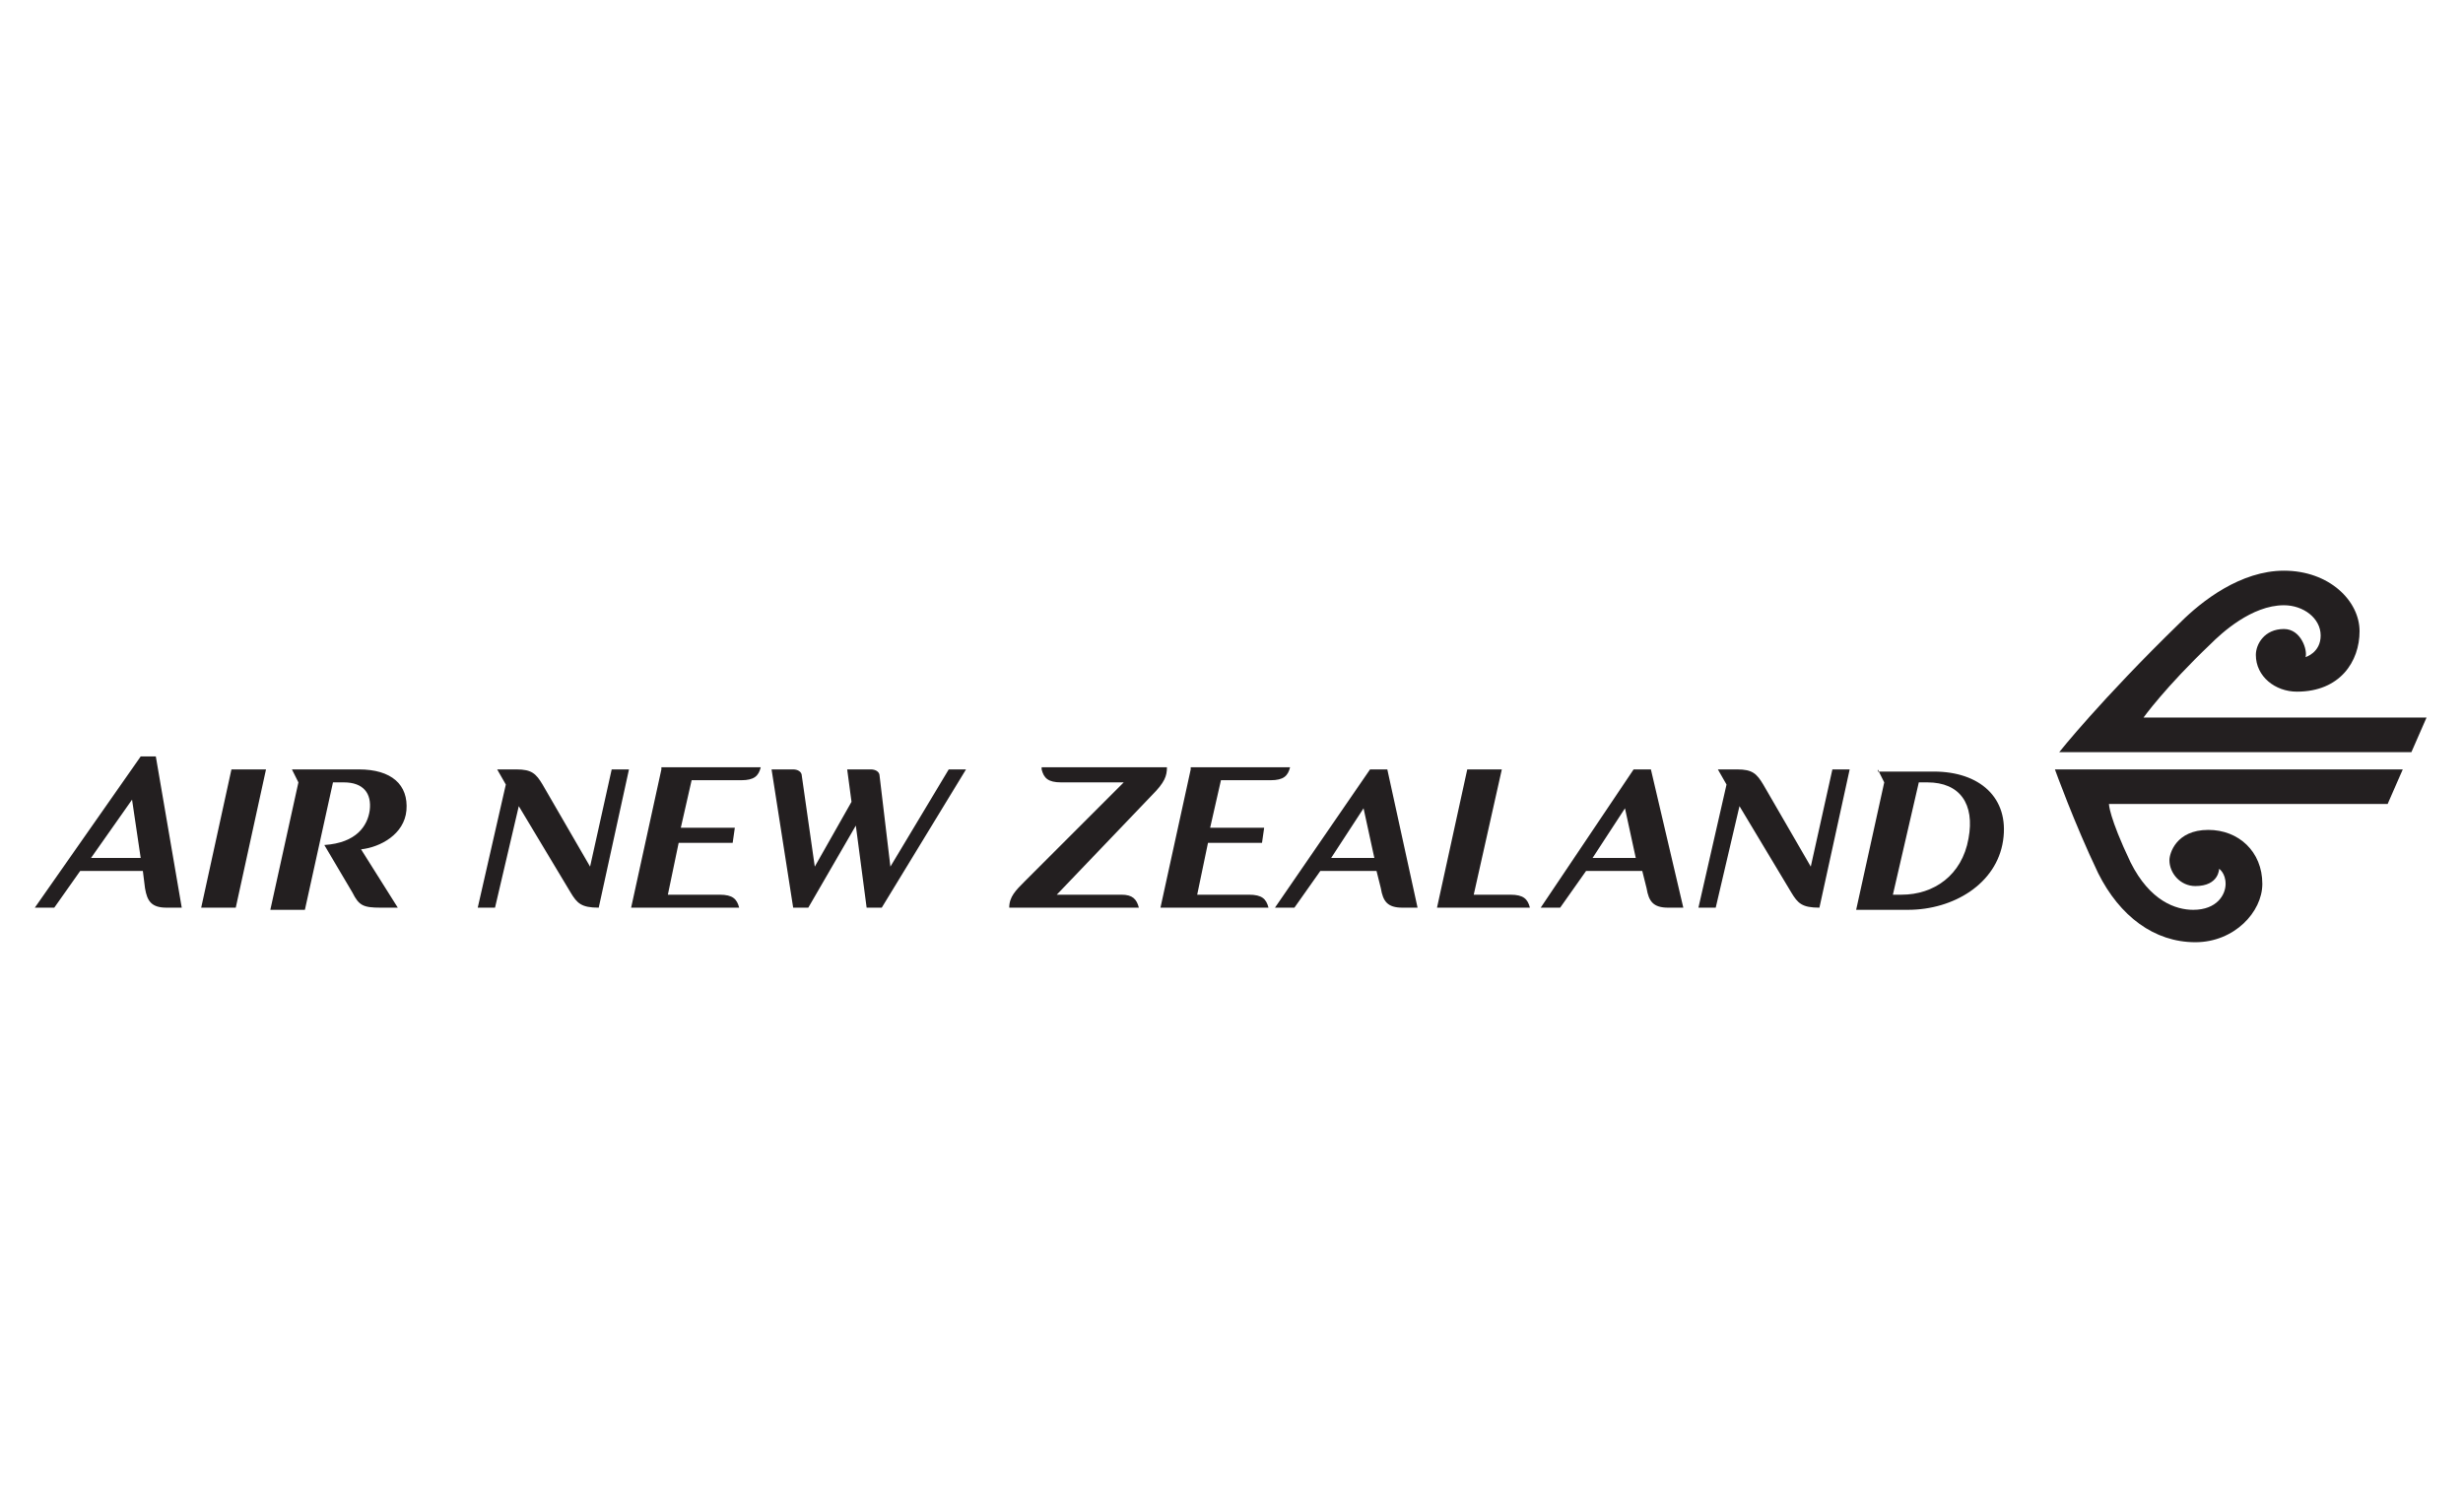 <?xml version="1.0" encoding="utf-8"?>
<!-- Generator: Adobe Illustrator 21.0.0, SVG Export Plug-In . SVG Version: 6.00 Build 0)  -->
<svg version="1.1" id="Layer_2" xmlns="http://www.w3.org/2000/svg" xmlns:xlink="http://www.w3.org/1999/xlink" x="0px" y="0px"
	 viewBox="0 0 114 70" style="enable-background:new 0 0 114 70;" xml:space="preserve">
<style type="text/css">
	.st0{fill:#231F20;}
</style>
<g id="layer1" transform="translate(-434.688,-494.781)">
	<path id="AirNewZealand" class="st0" d="M441.2,529.8l-4.9,7h0.9l1.2-1.7h2.9l0.1,0.8c0.1,0.6,0.3,0.9,1,0.9h0.7l-1.2-7H441.2z
		 M445.4,530.4l-1.4,6.4h1.6l1.4-6.4H445.4z M448.2,530.4l0.3,0.6l-1.3,5.9h1.6l1.3-5.9h0.5c0.9,0,1.3,0.5,1.2,1.3
		c-0.1,0.7-0.6,1.5-2.1,1.6l1.3,2.2c0.3,0.6,0.5,0.7,1.3,0.7h0.8l-1.7-2.7c0.9-0.1,2-0.7,2.1-1.8c0.1-1.2-0.7-1.9-2.2-1.9H448.2z
		 M457.7,530.4l0.4,0.7l-1.3,5.7h0.8l1.1-4.7l2.4,4c0.3,0.5,0.5,0.7,1.3,0.7l1.4-6.4H463l-1,4.5l-2.2-3.8c-0.3-0.5-0.5-0.7-1.2-0.7
		H457.7z M465.3,530.4l-1.4,6.4h5c-0.1-0.4-0.3-0.6-0.9-0.6h-2.4l0.5-2.4h2.5l0.1-0.7h-2.5l0.5-2.2h2.3c0.6,0,0.8-0.2,0.9-0.6H465.3
		z M470.4,530.4l1,6.4h0.7l2.2-3.8l0.5,3.8h0.7l3.9-6.4h-0.8l-2.7,4.5l-0.5-4.2c0-0.2-0.2-0.3-0.4-0.3h-1.1l0.2,1.5l-1.7,3l-0.6-4.2
		c0-0.2-0.2-0.3-0.4-0.3H470.4z M482.9,530.4c0.1,0.4,0.3,0.6,0.9,0.6h2.9l-4.6,4.6c-0.4,0.4-0.7,0.7-0.7,1.2h6
		c-0.1-0.4-0.3-0.6-0.8-0.6h0h-3l4.4-4.6c0.6-0.6,0.7-0.9,0.7-1.3H482.9L482.9,530.4z M489.8,530.4l-1.4,6.4h5
		c-0.1-0.4-0.3-0.6-0.9-0.6h-2.4l0.5-2.4h2.5l0.1-0.7h-2.5l0.5-2.2h2.3c0.6,0,0.8-0.2,0.9-0.6H489.8z M498.1,530.4l-4.4,6.4h0.9
		l1.2-1.7h2.6l0.2,0.8c0.1,0.6,0.3,0.9,1,0.9h0.7l-1.4-6.4H498.1z M502.6,530.4l-1.4,6.4h4.3c-0.1-0.4-0.3-0.6-0.9-0.6h-1.7l1.3-5.8
		H502.6z M510.3,530.4l-4.3,6.4h0.9l1.2-1.7h2.6l0.2,0.8c0.1,0.6,0.3,0.9,1,0.9h0.7l-1.5-6.4H510.3z M514.2,530.4l0.4,0.7l-1.3,5.7
		h0.8l1.1-4.7l2.4,4c0.3,0.5,0.5,0.7,1.3,0.7l1.4-6.4h-0.8l-1,4.5l-2.2-3.8c-0.3-0.5-0.5-0.7-1.2-0.7H514.2z M521.6,530.4l0.3,0.6
		l-1.3,5.9h2.4c2.1,0,4.1-1.2,4.4-3.2c0.3-2-1.1-3.2-3.2-3.2h-1.7H522H521.6z M523.5,531h0.4c1.5,0,2.2,1,1.9,2.6
		c-0.3,1.7-1.6,2.6-3.1,2.6h-0.4L523.5,531z M440.8,531.8l0.4,2.7h-2.3L440.8,531.8z M497.8,532.2l0.5,2.3h-2L497.8,532.2z
		 M509.9,532.2l0.5,2.3h-2L509.9,532.2z"/>
	<path id="koru" class="st0" d="M540.4,521.2c-2,0-3.8,1.4-4.8,2.4c-3.7,3.6-5.6,6-5.6,6h16.3l0.7-1.6h-13.1c0,0,1-1.4,3.1-3.4
		c0.5-0.5,1.9-1.8,3.4-1.8c0.9,0,1.7,0.6,1.7,1.4c0,0.8-0.7,1-0.7,1c0.1-0.3-0.2-1.3-1-1.3c-0.9,0-1.3,0.7-1.3,1.2
		c0,1,0.9,1.7,1.9,1.7c2,0,2.9-1.4,2.9-2.8C543.9,522.6,542.5,521.2,540.4,521.2z M529.8,530.4c0,0,0.9,2.5,2,4.8
		c1,2,2.6,3.2,4.5,3.2c1.8,0,3.1-1.4,3.1-2.7c0-1.5-1.1-2.5-2.5-2.5c-1.5,0-1.8,1.1-1.8,1.4c0,0.6,0.5,1.2,1.2,1.2
		c1.1,0,1.1-0.8,1.1-0.8s0.3,0.2,0.3,0.7c0,0.5-0.4,1.2-1.5,1.2c-0.8,0-2-0.4-2.9-2.2c-1-2.1-1-2.7-1-2.7h12.9l0.7-1.6H529.8z"/>
</g>
</svg>
